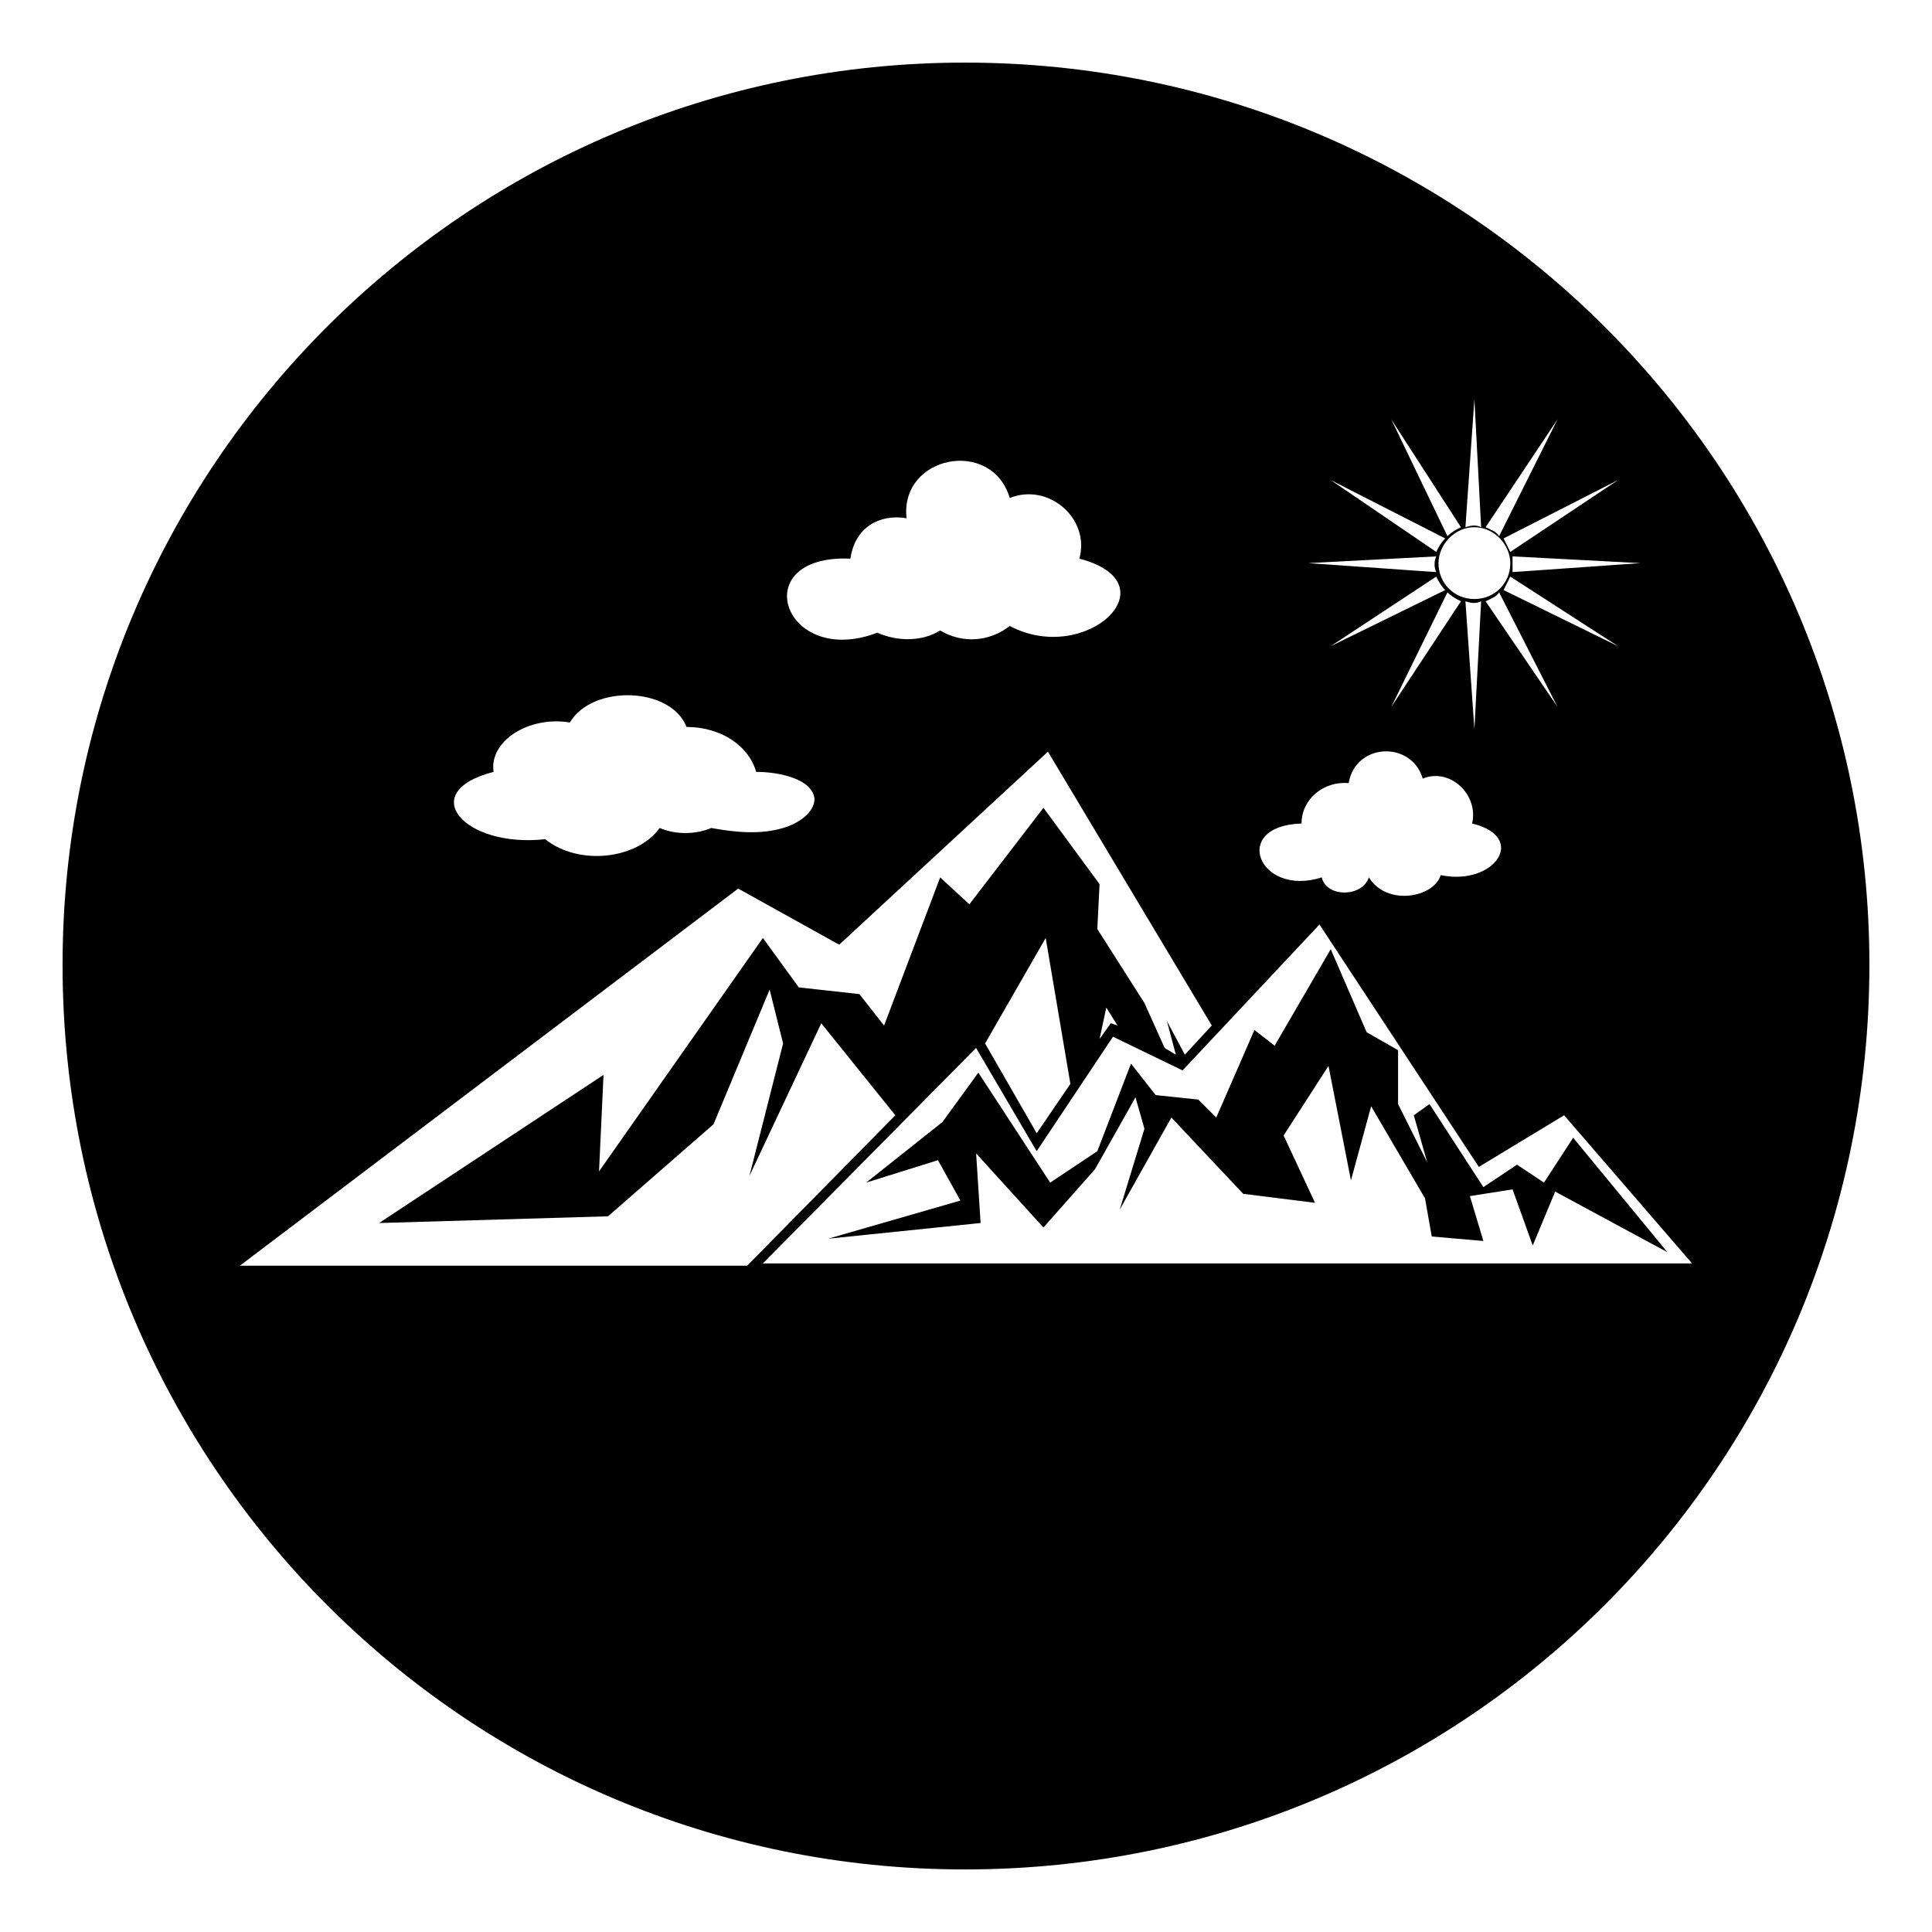 <?xml version="1.0" encoding="UTF-8"?>
<!-- Uploaded to: ICON Repo, www.iconrepo.com, Generator: ICON Repo Mixer Tools -->
<svg fill="#000000" width="800px" height="800px" version="1.1" viewBox="144 144 512 512" xmlns="http://www.w3.org/2000/svg">
 <path d="m399.7 160.59c132.64 0 239.71 107.07 239.71 239.12 0 132.64-107.07 239.71-239.71 239.71-132.05 0-239.12-107.07-239.12-239.71 0-132.05 107.07-239.12 239.12-239.12zm-53.535 318.23 56.508-57.102 16.059 27.363 20.223-30.336 18.438 8.922 36.285-38.664 42.23 64.238 22.602-13.68 33.906 39.258h-246.25zm148.11-102.31c1.191 5.352 10.707 5.352 12.492 0 4.758 7.734 17.25 5.352 19.035-0.594 14.277 2.973 23.199-10.113 8.328-13.68 1.785-7.734-5.949-14.871-13.086-11.895-2.973-10.113-17.844-9.516-19.629 1.191-6.543-0.594-12.492 4.164-12.492 10.707-19.035 0.594-11.301 19.629 5.352 14.277zm-117.77-64.836c5.352 2.379 11.895 2.379 16.656-0.594 5.949 3.57 13.086 2.973 18.438-1.191 20.223 10.707 43.422-11.301 18.438-17.844 2.973-10.707-8.328-20.223-18.438-16.059-4.758-16.059-29.145-11.301-27.363 5.352-7.137-1.191-13.68 2.379-14.871 10.707-27.957-1.191-17.844 29.145 7.137 19.629zm-57.695 51.75c4.164 1.785 9.516 1.785 13.68 0 6.543 1.191 13.086 1.785 19.035 0 4.164-1.191 8.328-4.164 8.328-7.734-0.594-5.352-9.516-7.137-15.465-7.137-1.785-6.543-8.922-11.895-18.438-11.895-4.164-10.707-24.98-11.301-30.93-1.191-10.707-1.785-21.414 4.758-20.223 13.086-20.82 5.352-7.734 20.223 13.68 17.844 8.922 7.137 24.387 5.352 30.336-2.973zm215.92-79.707c5.352 0 9.516 4.758 9.516 9.516 0 5.352-4.164 9.516-9.516 9.516-5.352 0-9.516-4.164-9.516-9.516 0-4.758 4.164-9.516 9.516-9.516zm22.008-28.551-15.465 30.93c-0.594-1.191-2.379-1.785-3.57-2.379zm16.059 16.059-28.551 19.035c-0.594-1.191-1.191-2.379-1.785-3.57zm5.949 22.008-33.906 2.379v-4.164zm-5.949 22.008-30.336-14.871c0.594-1.191 1.191-2.379 1.785-3.57l28.551 18.438zm-16.059 16.059-19.035-27.957c1.191-0.594 2.973-1.191 3.57-2.379zm-22.008 5.949-2.379-33.906c1.785 0.594 2.973 0.594 4.164 0zm-22.008-5.949 14.871-30.336c1.191 1.191 2.379 1.785 3.57 2.379l-18.438 27.957zm-16.059-16.059 27.957-18.438c0.594 1.191 1.191 2.379 2.379 3.57l-30.336 14.871zm-5.949-22.008 33.906-1.785c-0.594 1.191-0.594 2.973 0 4.164zm5.949-22.008 30.336 15.465c-1.191 1.191-1.785 2.379-2.379 3.57zm16.059-16.059 18.438 28.551c-1.191 0.594-2.379 1.191-3.57 2.379l-14.871-30.93zm22.008-5.352 1.785 33.906c-1.191-0.594-2.379-0.594-4.164 0zm-327.15 229.6 132.05-99.93 26.766 14.871 55.316-51.152 43.422 72.566-7.137 7.734-4.758-8.922 2.379 8.922-2.973-1.785-5.352-11.895-12.492-19.629 0.594-11.895-14.871-20.223-19.629 25.578-7.734-7.137-14.871 39.258-6.543-8.328-16.059-1.785-9.516-13.086-43.422 61.859 1.191-25.578-59.48 39.258 60.672-1.785 27.957-24.387 14.871-35.688 3.57 14.277-8.922 35.094 19.035-40.449 19.629 24.387-39.258 39.852h-134.43zm197.48-58.887 16.059-27.957 6.543 38.664-8.922 13.086zm30.336-1.191 1.785-8.328 2.973 4.758-1.785-0.594zm-71.973 52.938 40.449-4.164-1.191-18.438 17.844 19.629 13.68-15.465 10.707-19.035 2.379 8.328-6.543 21.414 13.68-24.387 19.035 20.223 19.035 2.379-8.328-17.844 11.895-18.438 5.949 30.336 5.352-19.629 14.277 24.387 1.785 10.113 13.68 1.191-3.57-11.895 11.301-1.785 5.352 14.871 5.949-14.277 29.742 16.059-24.98-30.336-7.734 11.895-7.137-4.758-8.922 5.949-14.277-22.008-4.164 2.973 3.57 12.492-7.734-15.465v-14.277l-8.328-4.758-9.516-22.008-14.871 25.578-5.352-4.164-10.113 23.199-4.758-4.758-11.301-1.191-6.543-8.328-8.922 23.199-12.492 8.328-19.035-29.145-9.516 13.086-20.223 16.059 19.035-5.949 5.949 10.707-35.094 10.113z" fill-rule="evenodd"/>
</svg>